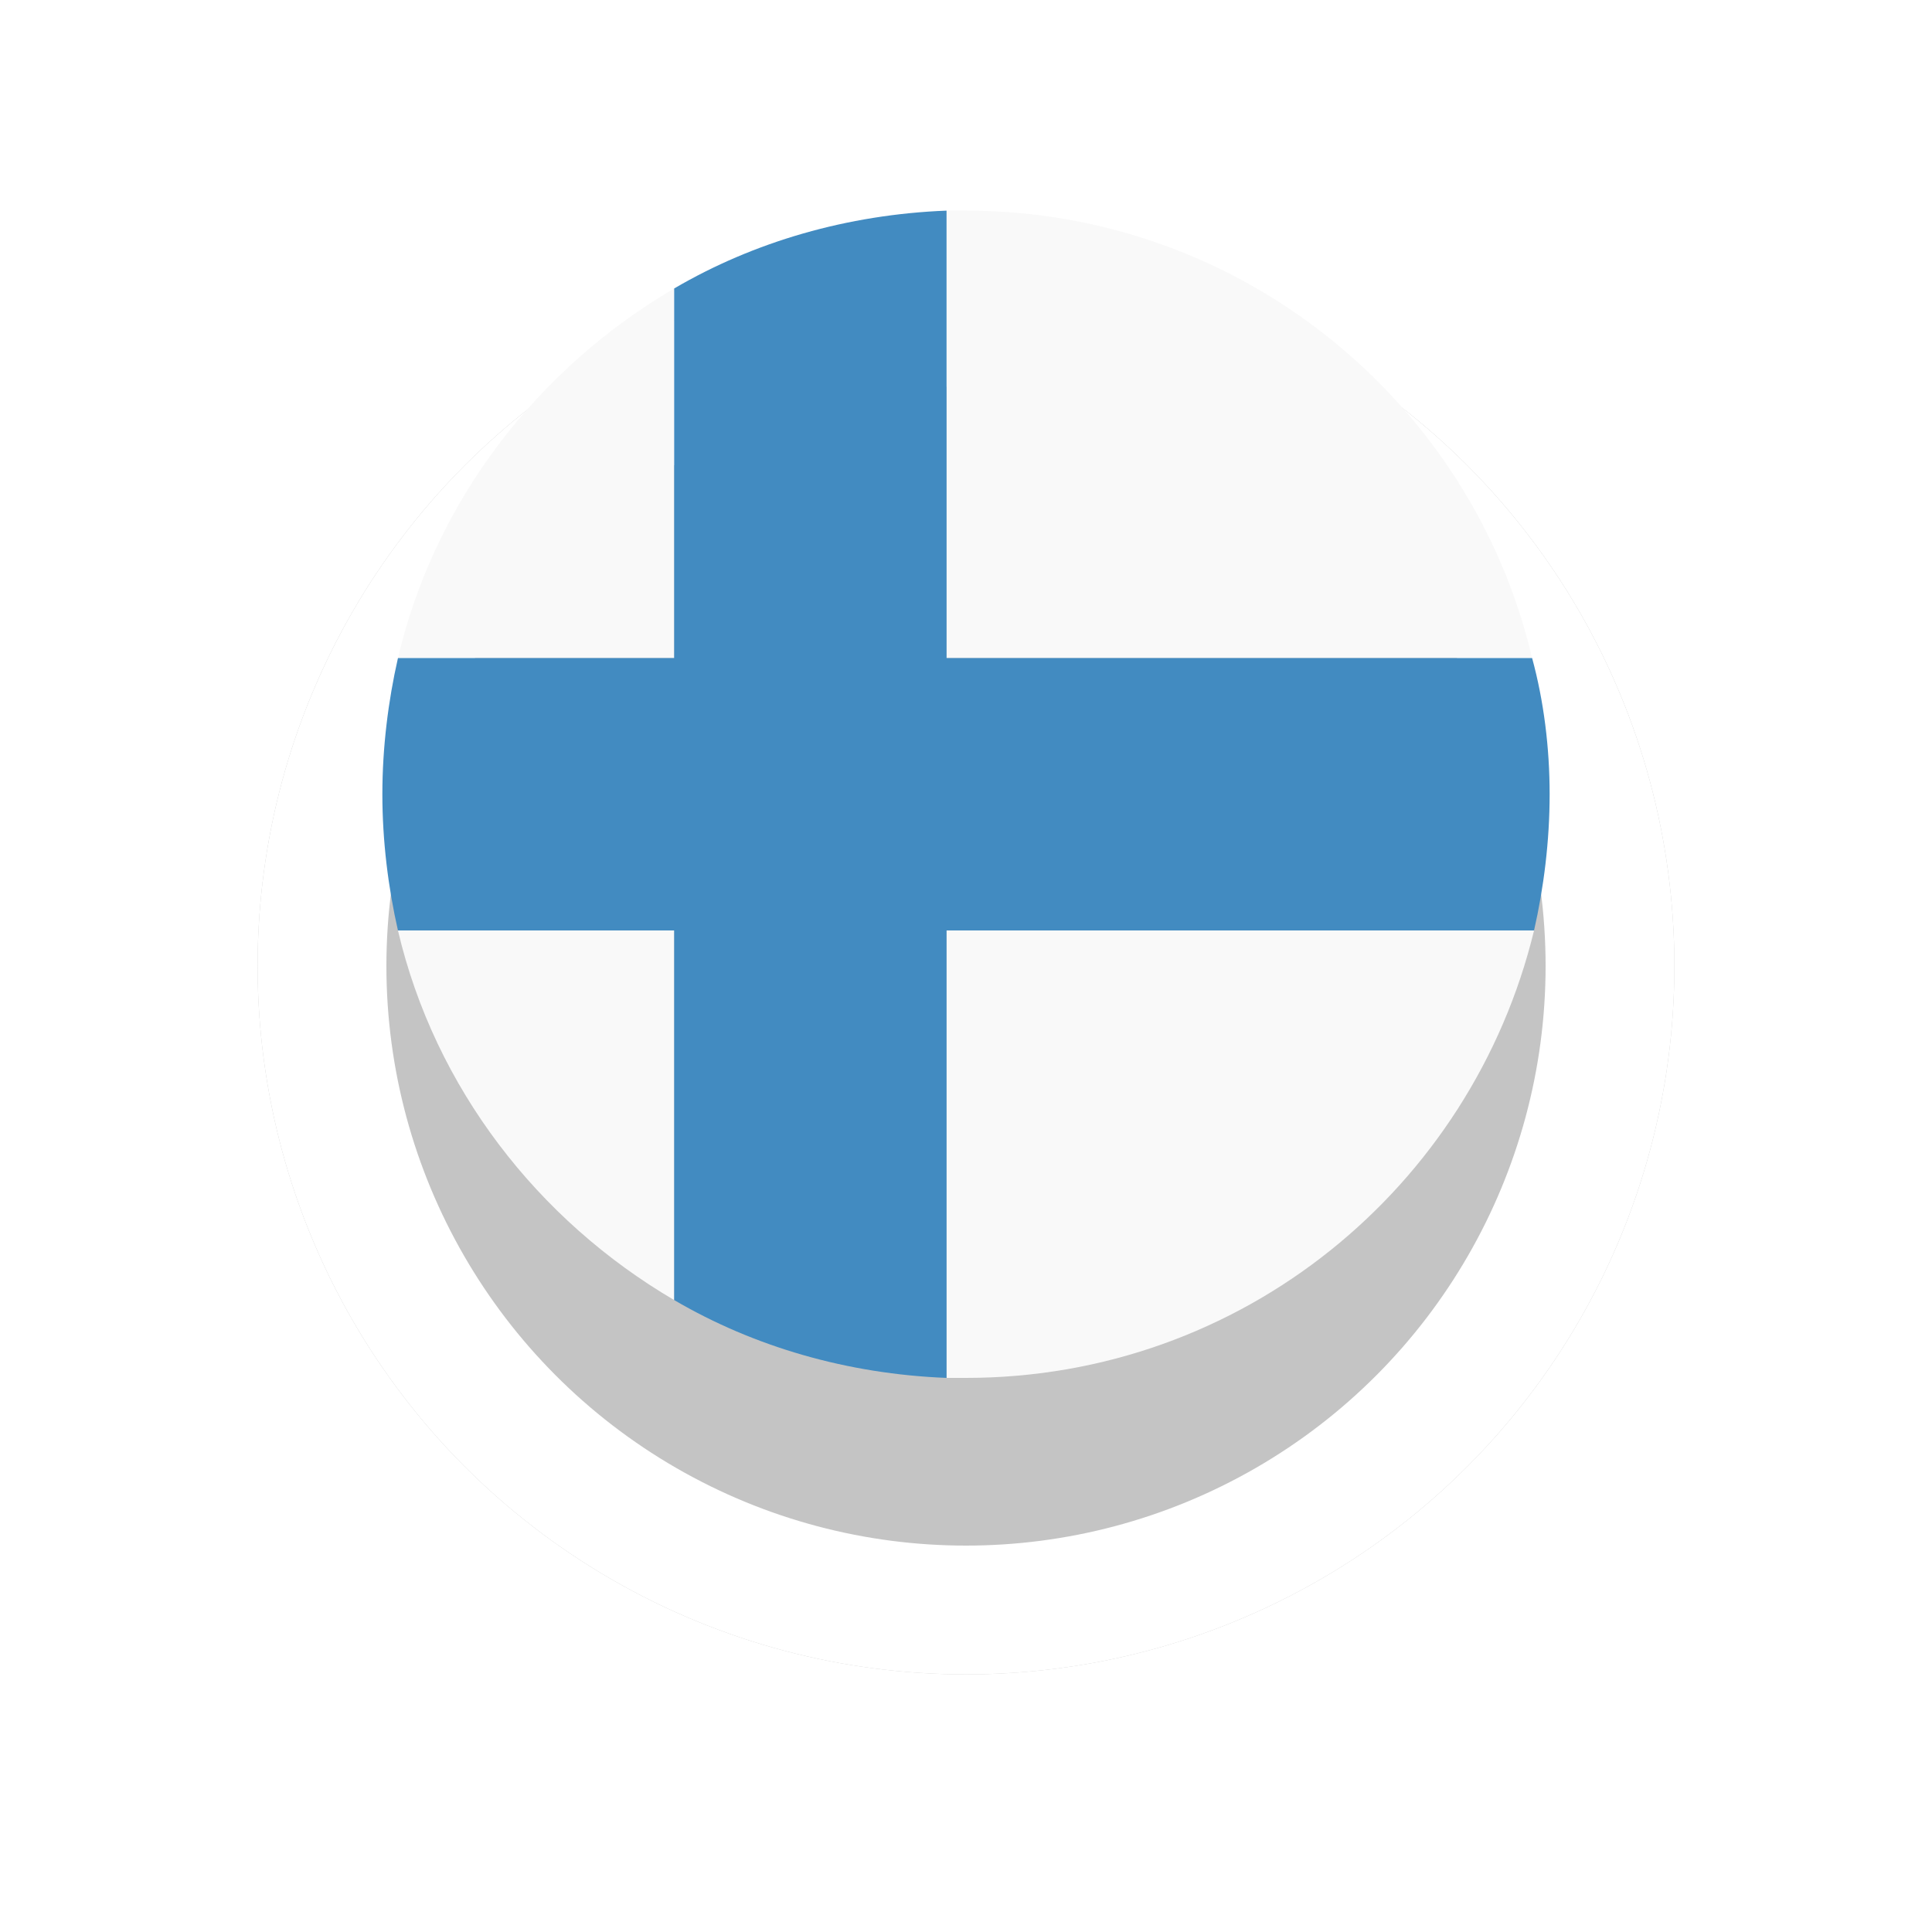 <?xml version="1.0" encoding="UTF-8"?> <svg xmlns="http://www.w3.org/2000/svg" width="45" height="45" viewBox="0 0 45 45" fill="none"> <g filter="url(#filter0_d)"> <circle cx="22.5" cy="18.5" r="16.5" fill="#C4C4C4"></circle> <circle cx="22.5" cy="18.5" r="15" stroke="white" stroke-width="3"></circle> </g> <path d="M35.686 15.328C34.281 9.347 28.889 4.906 22.5 4.906H22.047V15.328H35.686Z" fill="#F9F9F9"></path> <path d="M15.703 6.719C12.531 8.577 10.13 11.658 9.269 15.328H15.703V6.719Z" fill="#F9F9F9"></path> <path d="M9.269 21.672C10.13 25.342 12.531 28.423 15.703 30.281V21.672H9.269Z" fill="#F9F9F9"></path> <path d="M22.047 32.094H22.5C28.934 32.094 34.281 27.653 35.731 21.672H22.047V32.094Z" fill="#F9F9F9"></path> <path d="M35.686 15.328H22.047V4.906C19.736 4.997 17.561 5.631 15.703 6.719V15.328H9.269C9.042 16.325 8.906 17.413 8.906 18.5C8.906 19.587 9.042 20.675 9.269 21.672H15.703V30.281C17.561 31.369 19.736 32.003 22.047 32.094V21.672H35.731C35.958 20.675 36.094 19.587 36.094 18.5C36.094 17.413 35.958 16.325 35.686 15.328Z" fill="#428BC1"></path> <defs> <filter id="filter0_d" x="0" y="0" width="45" height="45" filterUnits="userSpaceOnUse" color-interpolation-filters="sRGB"> <feFlood flood-opacity="0" result="BackgroundImageFix"></feFlood> <feColorMatrix in="SourceAlpha" type="matrix" values="0 0 0 0 0 0 0 0 0 0 0 0 0 0 0 0 0 0 127 0" result="hardAlpha"></feColorMatrix> <feOffset dy="4"></feOffset> <feGaussianBlur stdDeviation="3"></feGaussianBlur> <feComposite in2="hardAlpha" operator="out"></feComposite> <feColorMatrix type="matrix" values="0 0 0 0 0 0 0 0 0 0 0 0 0 0 0 0 0 0 0.1 0"></feColorMatrix> <feBlend mode="normal" in2="BackgroundImageFix" result="effect1_dropShadow"></feBlend> <feBlend mode="normal" in="SourceGraphic" in2="effect1_dropShadow" result="shape"></feBlend> </filter> </defs> </svg> 